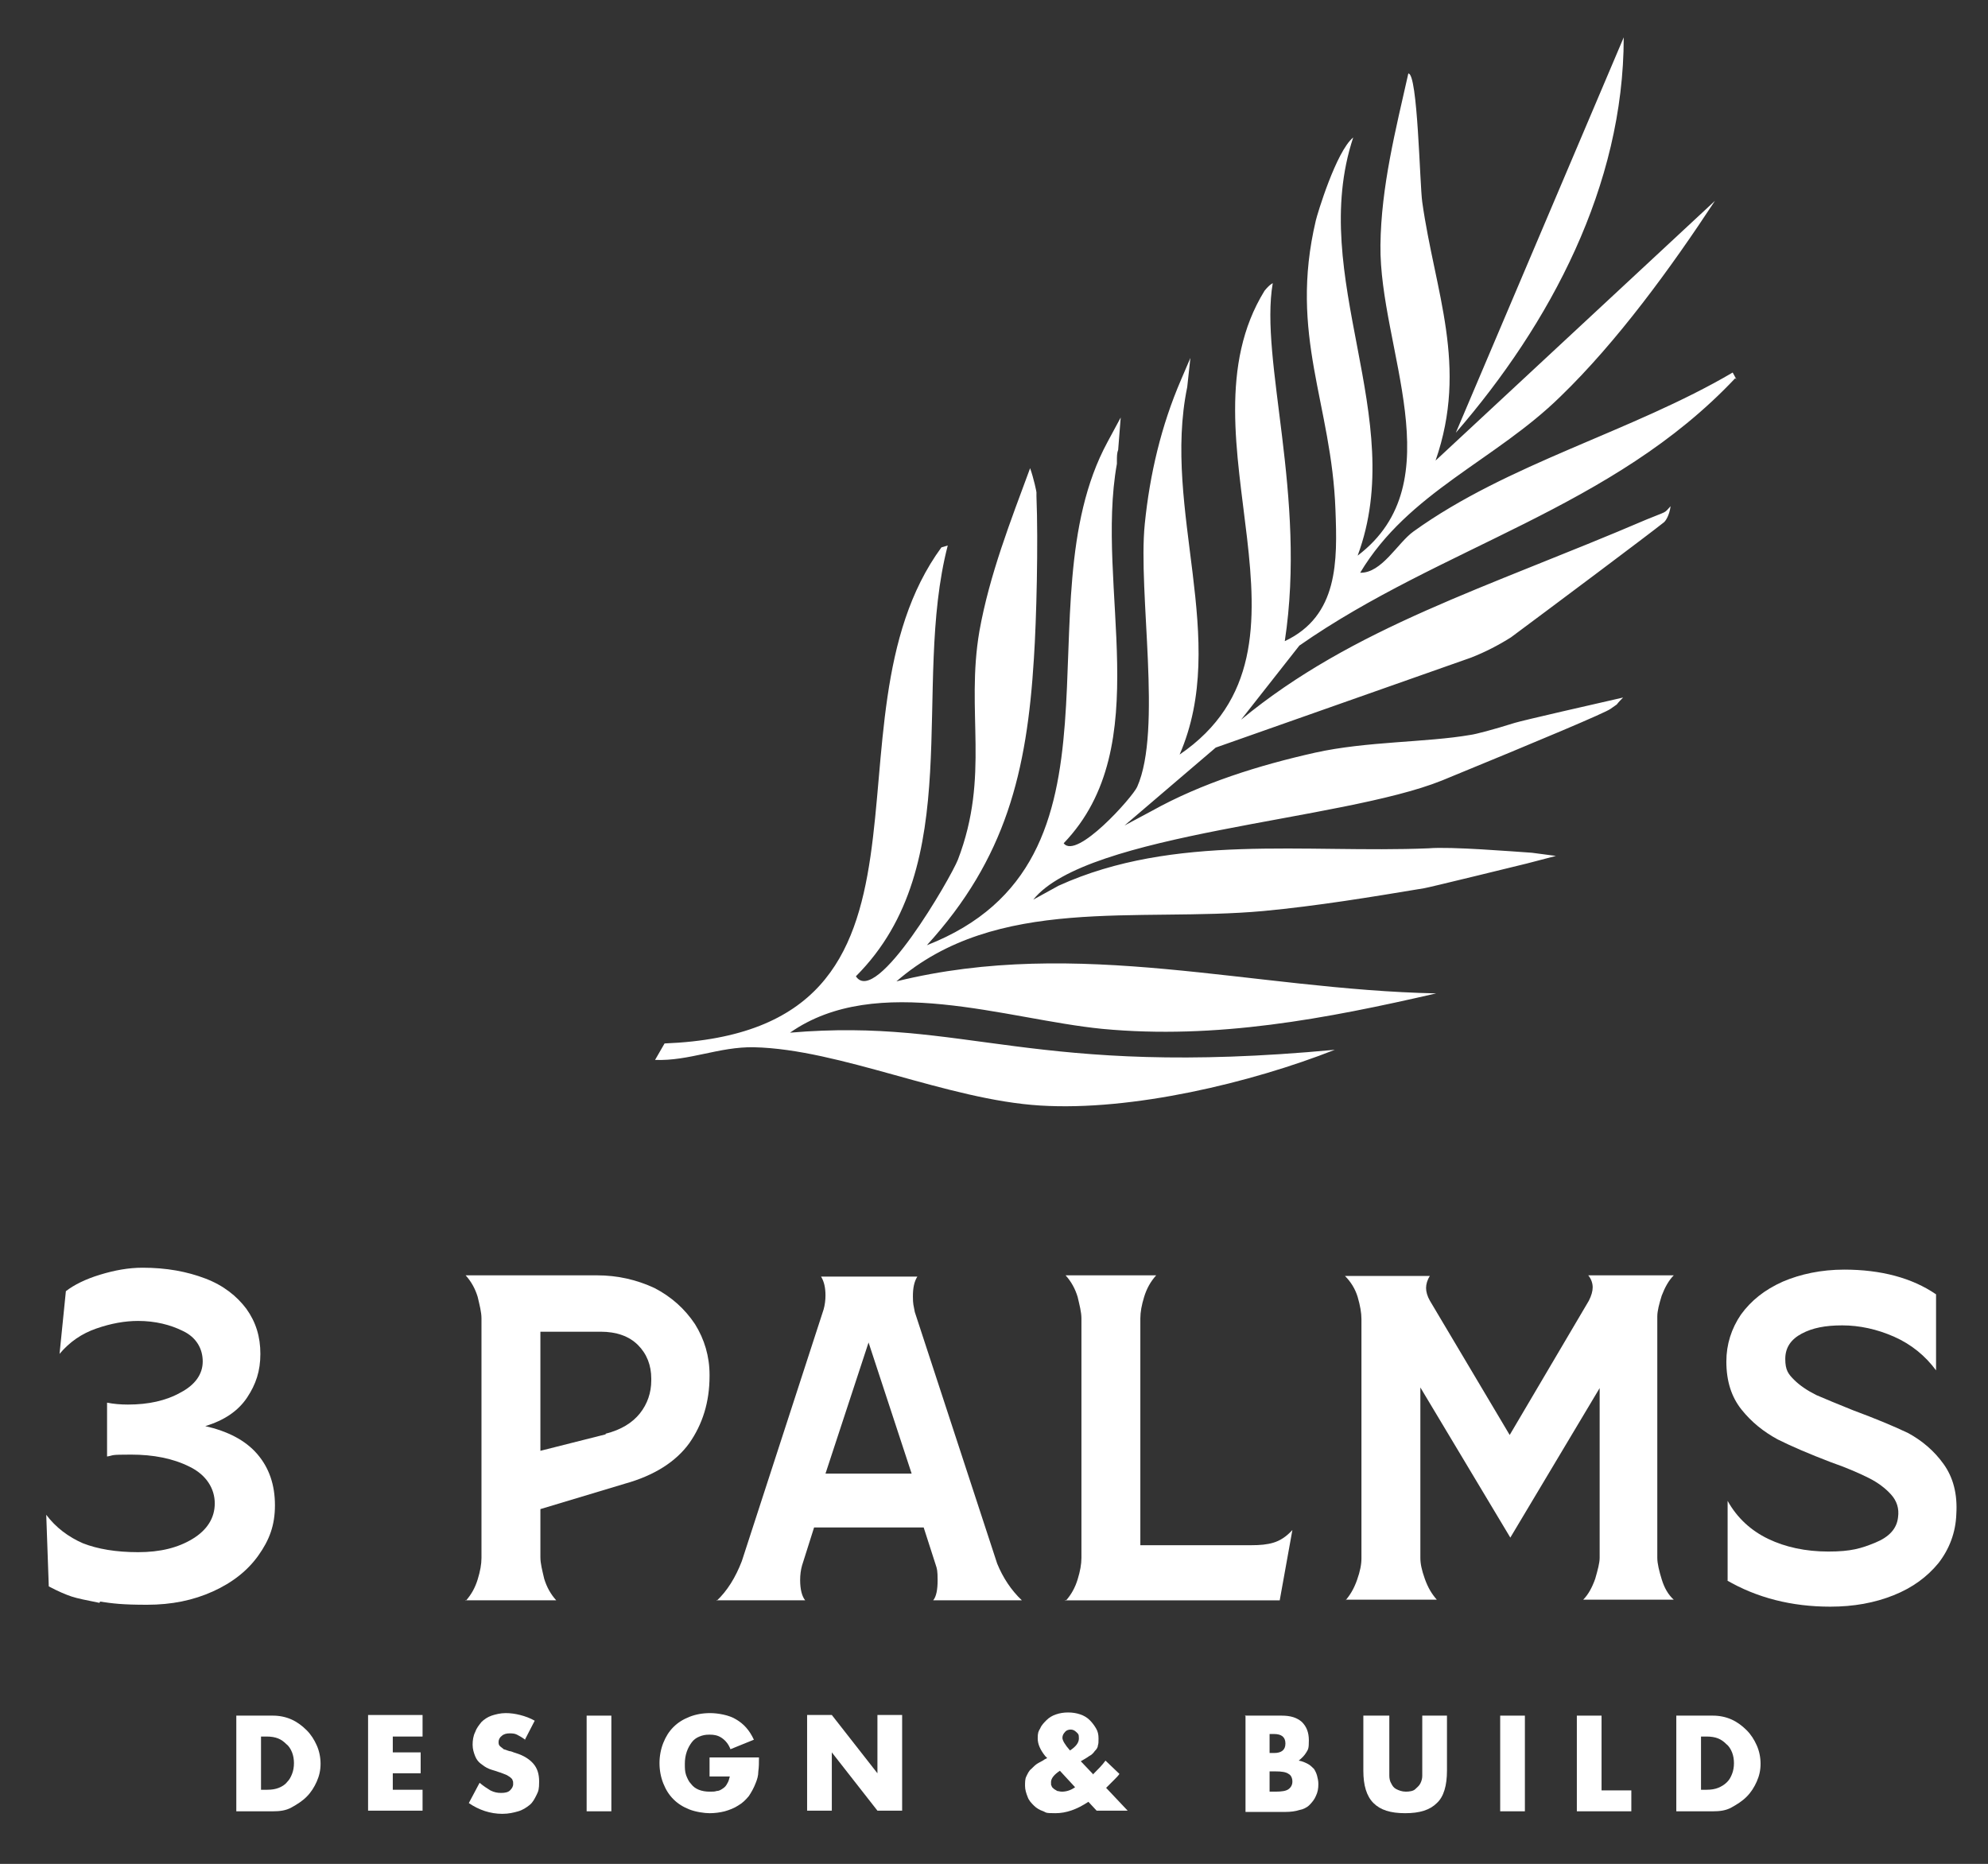 <svg xmlns="http://www.w3.org/2000/svg" id="Layer_1" viewBox="0 0 313.8 294.2"><rect x="0" y="0" width="313.8" height="294.2" fill="#333333" stroke="none"/><defs><style>      .st0 {        fill: #fff;      }    </style></defs><g><path class="st0" d="M274.1,59.9l-.6-1.1c-16,9.4-35.4,14.3-50.4,25.1-2.5,1.8-5,6.6-8.4,6.5,7.6-12.7,21.3-17.7,31.6-27.8,9-8.7,17.5-20.4,24.4-30.9l-44.1,41c5.2-15-.1-26.6-2.1-40.8-.4-2.7-.7-20.4-2.2-20.3-2,8.9-4.3,17.9-4.4,27.1-.2,16.2,11.7,37.4-3.6,49,8.1-21.8-8-43.9-.7-66-2.7,2.2-5.7,12.2-5.9,13.1-4.3,18.2,2.5,28.9,3.1,45.7.3,8,.5,16.7-8,20.7,3.5-23-4-44.3-1.9-56.5,0,0-.5.2-1.3,1.2-14.3,23.2,11.4,56.3-13.4,73.2,7.9-18.2-2.8-38.6,1.2-58l.5-4.6-1.5,3.5c-3.1,7.2-4.9,14.8-5.7,22.7-1.1,10.9,2.8,32.5-1.2,41.5-.7,1.6-9.6,11.6-11.6,8.9,14.8-15.4,4.9-40.4,8.4-59.9,0-.2,0-.3,0-.5,0-.6,0-1.2.2-1.7l.4-5.1-2.1,3.9c-13.9,25.7,5.5,66.1-28.5,79.4,12.5-13.7,15.8-27.4,16.9-45.3.4-6,.7-18.2.4-25.6,0,0,0-.1,0-.2,0,0,0-.5,0-.4,0-.1-.4-2.1-1-3.8-3.1,8.4-6.4,16.8-8,25.7-2.2,12.8,1.7,22.8-3.4,36.1-1.1,2.8-12.9,23.3-16.1,18.4,17.7-17.7,8.7-45.6,14.5-68l-1,.3c-20.2,27.6,4.9,76.4-43.7,78.3l-1.5,2.6c5.4.2,10.1-2.1,15.6-2,13.6.3,30.5,8.3,45.2,9.2,14.5.9,33.3-3.6,46.5-8.8-48,4.5-58-5.1-86-2.7,13.7-9.6,34.1-2.1,49.3-.6,18,1.7,35.3-1.6,52.7-5.6-29-.6-56.4-9-85.2-1.9,15.8-13.7,38.1-9.3,57.9-11.1,8.5-.8,17-2.2,25.4-3.6.3,0,16.2-3.9,16.2-3.9l4.6-1.2-3.8-.5c-3-.2-12.8-1-16.3-.7-19.5.8-40.1-2.4-58.4,5.9l-4,2.2c8.5-10.6,48.6-12.4,64.5-18.8,15.6-6.4,25.8-10.7,26.6-11.3.3-.2.7-.5,1-.7.3-.4.7-.8,1-1.1-4.4,1-15.8,3.6-17.1,4-3.5,1.1-6.2,1.8-7,1.9-6.9,1.2-16.4,1-24.5,2.8-8.9,2-17.9,4.8-25.8,9.2l-4.3,2.3,14.4-12.3,40.3-14.2c2.3-.9,4.4-2,6.3-3.2,6.6-4.9,21.7-16.2,24.2-18.2.2-.2.8-1,1-2.5-1.1,1.2-.4.7-3.8,2.1-25.2,10.8-46.3,17-64,31.6l9.2-11.7c22.5-15.7,49.4-21.6,68.8-42.2Z"></path><path class="st0" d="M229.8,68.3c14.9-17.2,26.5-39,26.5-62.4l-26.5,62.4Z"></path></g><g><path class="st0" d="M37.3,270.8h5.8c1,0,2,.2,2.9.6s1.7,1,2.4,1.7,1.2,1.5,1.6,2.4c.4.9.6,1.9.6,2.9s-.2,1.9-.6,2.8c-.4.9-.9,1.7-1.6,2.4-.7.7-1.5,1.2-2.4,1.7s-1.9.6-2.9.6h-5.8v-15.1ZM41.3,282.5h.9c.7,0,1.3-.1,1.8-.3.5-.2,1-.5,1.3-.9.4-.4.6-.8.8-1.3.2-.5.3-1.1.3-1.7s-.1-1.2-.3-1.7c-.2-.5-.5-1-.9-1.3-.4-.4-.8-.7-1.3-.9-.5-.2-1.1-.3-1.8-.3h-.9v8.4Z"></path><path class="st0" d="M66.7,274.1h-4.7v2.5h4.4v3.3h-4.4v2.6h4.7v3.3h-8.6v-15.1h8.6v3.3Z"></path><path class="st0" d="M82.9,274.6c-.4-.3-.9-.6-1.3-.8-.4-.2-.8-.2-1.2-.2s-.9.1-1.2.4c-.3.2-.5.6-.5.9s0,.5.2.7c.2.2.4.3.6.5.3.1.6.2.9.3.3,0,.6.2,1,.3,1.3.4,2.2,1,2.8,1.7.6.7.9,1.6.9,2.8s-.1,1.5-.4,2.1c-.3.6-.6,1.2-1.1,1.6-.5.4-1.1.8-1.8,1-.7.2-1.5.4-2.5.4-1.9,0-3.7-.6-5.3-1.7l1.7-3.2c.6.5,1.2.9,1.7,1.2.6.3,1.1.4,1.7.4s1.1-.1,1.4-.4c.3-.3.5-.6.5-1s0-.4-.1-.6c0-.2-.2-.3-.4-.5-.2-.1-.4-.3-.7-.4-.3-.1-.7-.3-1.1-.4-.5-.2-1-.3-1.5-.5s-.9-.5-1.3-.8c-.4-.3-.7-.7-.9-1.2-.2-.5-.4-1.1-.4-1.8s.1-1.4.4-2c.2-.6.6-1.1,1-1.6.4-.4,1-.8,1.6-1,.6-.2,1.4-.4,2.2-.4s1.5.1,2.3.3c.8.2,1.6.5,2.3.9l-1.6,3.1Z"></path><path class="st0" d="M96.5,270.8v15.1h-3.9v-15.1h3.9Z"></path><path class="st0" d="M112,277.4h7.8c0,.8,0,1.5-.1,2.2,0,.7-.2,1.3-.4,1.8-.3.8-.7,1.5-1.1,2.1-.5.6-1,1.1-1.7,1.5-.6.4-1.4.7-2.1.9-.8.2-1.6.3-2.4.3s-2.2-.2-3.2-.6-1.8-.9-2.5-1.6c-.7-.7-1.2-1.5-1.6-2.5-.4-1-.6-2.1-.6-3.2s.2-2.2.6-3.2c.4-1,.9-1.8,1.6-2.5.7-.7,1.5-1.2,2.5-1.6,1-.4,2.1-.6,3.3-.6s3,.3,4.1,1c1.2.7,2.1,1.7,2.8,3.2l-3.7,1.5c-.3-.8-.8-1.4-1.4-1.8-.6-.4-1.2-.5-1.9-.5s-1.1.1-1.6.3c-.5.2-.9.5-1.2.9-.3.4-.6.9-.8,1.5-.2.6-.3,1.2-.3,1.9s0,1.2.2,1.8c.2.5.4,1,.8,1.4.3.4.7.7,1.2.9.5.2,1.1.3,1.7.3s.8,0,1.1-.1c.4,0,.7-.2,1-.4.3-.2.5-.4.7-.8.2-.3.3-.7.4-1.1h-3.2v-3Z"></path><path class="st0" d="M127.4,285.8v-15.1h3.9l7.2,9.2v-9.2h3.9v15.1h-3.9l-7.2-9.2v9.2h-3.9Z"></path><path class="st0" d="M172.5,280.1c.8-.8,1.5-1.5,2-2.2l2.2,2.1c-.2.3-.5.6-.8.9s-.6.6-1,1l-.3.3,3.4,3.6h-4.9l-1.3-1.4c-1.8,1.2-3.5,1.8-5.2,1.8s-1.4-.1-1.9-.3c-.6-.2-1.1-.5-1.5-.9s-.8-.8-1-1.4c-.2-.5-.4-1.1-.4-1.7s0-1.1.2-1.5c.2-.4.4-.9.8-1.2.3-.3.6-.6.9-.8.3-.2.8-.4,1.2-.7l.4-.2-.3-.3c-.8-1-1.2-1.9-1.2-2.8s.1-1.1.4-1.6c.2-.5.6-.9,1-1.3.4-.4.9-.7,1.5-.9.6-.2,1.2-.3,1.9-.3s1.3.1,1.9.3c.6.2,1.1.5,1.5.9.4.4.7.8,1,1.3s.4,1,.4,1.6,0,.8-.1,1.1c0,.3-.2.6-.5.9-.2.3-.5.6-.9.8-.4.3-.8.5-1.3.8l1.9,2ZM167.3,279.5c-.9.6-1.4,1.2-1.4,1.8s0,.4.1.6c0,.2.2.3.4.5.2.1.3.2.5.3.2,0,.4.1.7.1.7,0,1.4-.2,2.1-.7l-2.4-2.6ZM168.9,276.3c.9-.6,1.4-1.2,1.4-1.9s-.1-.7-.4-1-.6-.4-.9-.4-.7.1-.9.4c-.2.2-.4.5-.4.9s.4,1.1,1.2,2Z"></path><path class="st0" d="M196.5,270.8h5.8c1.4,0,2.4.3,3.2,1,.7.7,1.1,1.6,1.1,2.9s-.1,1.4-.4,1.9-.7.9-1.2,1.3c.6.1,1,.3,1.4.5.4.2.7.5,1,.8.2.3.4.7.5,1.1.1.4.2.8.2,1.3,0,.7-.1,1.3-.4,1.9-.2.5-.6,1-1,1.4-.4.4-1,.7-1.6.8-.6.2-1.4.3-2.2.3h-6.3v-15.1ZM200.4,276.7h.7c1.2,0,1.8-.5,1.8-1.5s-.6-1.5-1.8-1.5h-.7v2.9ZM200.4,282.8h.9c1,0,1.7-.1,2.1-.4s.6-.7.6-1.2-.2-1-.6-1.2c-.4-.3-1.1-.4-2.1-.4h-.9v3.2Z"></path><path class="st0" d="M219.3,270.8v8.2c0,.4,0,.9,0,1.3s.1.9.3,1.2c.2.4.4.7.8.9.4.2.9.4,1.5.4s1.2-.1,1.5-.4.6-.5.8-.9c.2-.4.3-.8.3-1.2s0-.9,0-1.3v-8.2h3.9v8.7c0,2.3-.5,4.1-1.6,5.1-1.1,1.1-2.7,1.6-5,1.6s-3.9-.5-5-1.6-1.6-2.8-1.6-5.1v-8.7h3.9Z"></path><path class="st0" d="M240.7,270.8v15.1h-3.9v-15.1h3.9Z"></path><path class="st0" d="M252.8,270.8v11.8h4.7v3.3h-8.6v-15.1h3.9Z"></path><path class="st0" d="M264.6,270.8h5.8c1,0,2,.2,2.9.6.9.4,1.7,1,2.4,1.7s1.2,1.5,1.6,2.4c.4.9.6,1.9.6,2.9s-.2,1.9-.6,2.8c-.4.9-.9,1.7-1.6,2.4-.7.7-1.5,1.2-2.4,1.7s-1.9.6-2.9.6h-5.8v-15.1ZM268.5,282.5h.9c.7,0,1.3-.1,1.8-.3.5-.2,1-.5,1.4-.9.4-.4.6-.8.8-1.3.2-.5.3-1.1.3-1.7s-.1-1.2-.3-1.7c-.2-.5-.5-1-.9-1.3-.4-.4-.8-.7-1.3-.9-.5-.2-1.1-.3-1.8-.3h-.9v8.4Z"></path></g><g><path class="st0" d="M15.7,253c-2-.4-3.5-.7-4.4-1s-2.1-.8-3.6-1.6l-.4-11.3c1.5,2,3.5,3.5,5.8,4.5,2.3.9,5.2,1.4,8.7,1.4s6.3-.7,8.6-2.1c2.3-1.4,3.5-3.3,3.5-5.6s-1.3-4.5-4-5.8c-2.6-1.3-5.7-1.9-9.2-1.9s-2.6.1-3.8.3v-8.5c1,.2,2.1.3,3.3.3,3.2,0,6-.6,8.3-1.9,2.3-1.2,3.5-2.9,3.5-4.9s-1-3.8-3.1-4.8c-2-1-4.4-1.6-7.1-1.6-2.1,0-4.3.4-6.6,1.2-2.3.8-4.2,2.1-5.8,4l1-9.9c1.3-1,3.1-1.9,5.4-2.6,2.3-.7,4.5-1.1,6.7-1.1,3.8,0,7,.6,9.9,1.7s5,2.8,6.5,4.8c1.5,2.1,2.2,4.4,2.2,7.1s-.7,4.8-2.1,6.9c-1.4,2.1-3.6,3.6-6.6,4.5,3.5.8,6.3,2.2,8.2,4.4,1.9,2.2,2.8,4.9,2.8,8.1s-.9,5.5-2.6,7.9c-1.7,2.4-4.1,4.3-7.2,5.7-3.1,1.4-6.5,2.1-10.4,2.1s-5.4-.2-7.4-.5Z"></path><path class="st0" d="M73.5,252.7c.9-1,1.5-2.1,1.9-3.4.4-1.3.6-2.4.6-3.4v-37.8c0-1-.3-2.1-.6-3.4-.4-1.3-1-2.4-1.9-3.4h20.7c3.3,0,6.3.7,9.1,2,2.7,1.4,4.8,3.3,6.4,5.7,1.5,2.4,2.3,5.1,2.3,8v.2c0,4.1-1.1,7.6-3.2,10.6-2.1,2.9-5.5,5.1-10.2,6.4l-13.3,4v7.6c0,1,.3,2.1.6,3.4.4,1.3,1,2.4,1.9,3.4h-14.3ZM95.6,226.3c2.4-.6,4.2-1.7,5.4-3.2,1.2-1.5,1.8-3.3,1.8-5.2v-.3c0-2.1-.7-3.9-2.1-5.3-1.4-1.4-3.4-2.1-5.9-2.1h-9.5v18.8l10.3-2.6Z"></path><path class="st0" d="M113.1,252.7c1.7-1.6,3-3.7,4-6.3l12.9-39.7c.2-.7.3-1.5.3-2.2,0-1.2-.2-2.2-.7-3h15.2c-.5.8-.7,1.8-.7,3.1s.1,1.4.3,2.5l13,39.7c.9,2.2,2.2,4.2,3.9,5.8h-14c.5-.6.7-1.7.7-3.2s-.1-1.8-.3-2.4l-1.9-5.9h-17.3c0,0-1.9,6-1.9,6-.2.7-.3,1.5-.3,2.3,0,1.5.3,2.6.8,3.2h-14ZM137.1,211.9l-6.8,20.7h13.6l-6.8-20.7Z"></path><path class="st0" d="M168.2,252.7c.9-1,1.5-2.1,1.9-3.4.4-1.3.6-2.4.6-3.4v-37.8c0-1-.3-2.1-.6-3.4-.4-1.3-1-2.4-1.9-3.4h14.3c-.9,1-1.5,2.1-1.9,3.4-.4,1.3-.6,2.4-.6,3.4v35.8h17.5c1.4,0,2.5-.1,3.5-.4,1-.3,2-.9,3-2l-2,11.1h-33.9Z"></path><path class="st0" d="M212.3,252.7c.8-.9,1.4-1.9,1.9-3.3s.7-2.5.7-3.4v-37.8c0-1-.2-2.1-.6-3.5-.4-1.3-1.1-2.4-2-3.3h13.4c-.4.6-.6,1.3-.6,1.9s.2,1.3.6,2l12.6,21.2,12.5-21.2c.4-.8.6-1.5.6-2.1s-.2-1.3-.7-1.9h13.5c-.8.8-1.4,1.9-1.9,3.2-.4,1.3-.7,2.4-.7,3.3v38.1c0,.9.3,2.1.7,3.4.4,1.3,1,2.4,1.9,3.2h-14.3c.8-.8,1.4-1.9,1.9-3.3.4-1.4.7-2.5.7-3.3v-26.8l-14.1,23.6-14.2-23.7v26.9c0,.9.2,1.9.7,3.3s1.1,2.4,1.9,3.3h-14.3Z"></path><path class="st0" d="M272.7,249.5v-12.6c1.5,2.7,3.7,4.7,6.4,6s5.9,2,9.5,2,5.2-.5,7.4-1.4c2.2-.9,3.4-2.2,3.6-4,.2-1.4-.2-2.6-1.1-3.6-.9-1-2.1-1.9-3.5-2.6-1.4-.7-3.4-1.6-6-2.5-3.4-1.3-6.2-2.5-8.4-3.6-2.2-1.2-4.1-2.7-5.7-4.7-1.6-2-2.4-4.5-2.4-7.6,0-2.7.8-5.2,2.3-7.4,1.6-2.2,3.7-3.9,6.6-5.2,2.8-1.2,6.1-1.9,9.7-1.9,5.8,0,10.7,1.3,14.5,3.9v12c-1.7-2.3-3.9-4.1-6.6-5.3-2.7-1.2-5.5-1.8-8.2-1.8s-4.7.4-6.4,1.3c-1.7.9-2.6,2.2-2.6,4s.5,2.4,1.4,3.3c.9.9,2.1,1.7,3.5,2.4,1.4.6,3.3,1.4,5.8,2.4,3.5,1.3,6.4,2.5,8.7,3.6,2.2,1.2,4.1,2.8,5.6,4.9,1.5,2.1,2.2,4.7,2,7.9-.1,2.9-1.1,5.5-2.8,7.7-1.8,2.2-4.1,3.9-7.1,5.1-3,1.2-6.3,1.8-10,1.8-6.1,0-11.6-1.4-16.4-4.2Z"></path></g></svg>